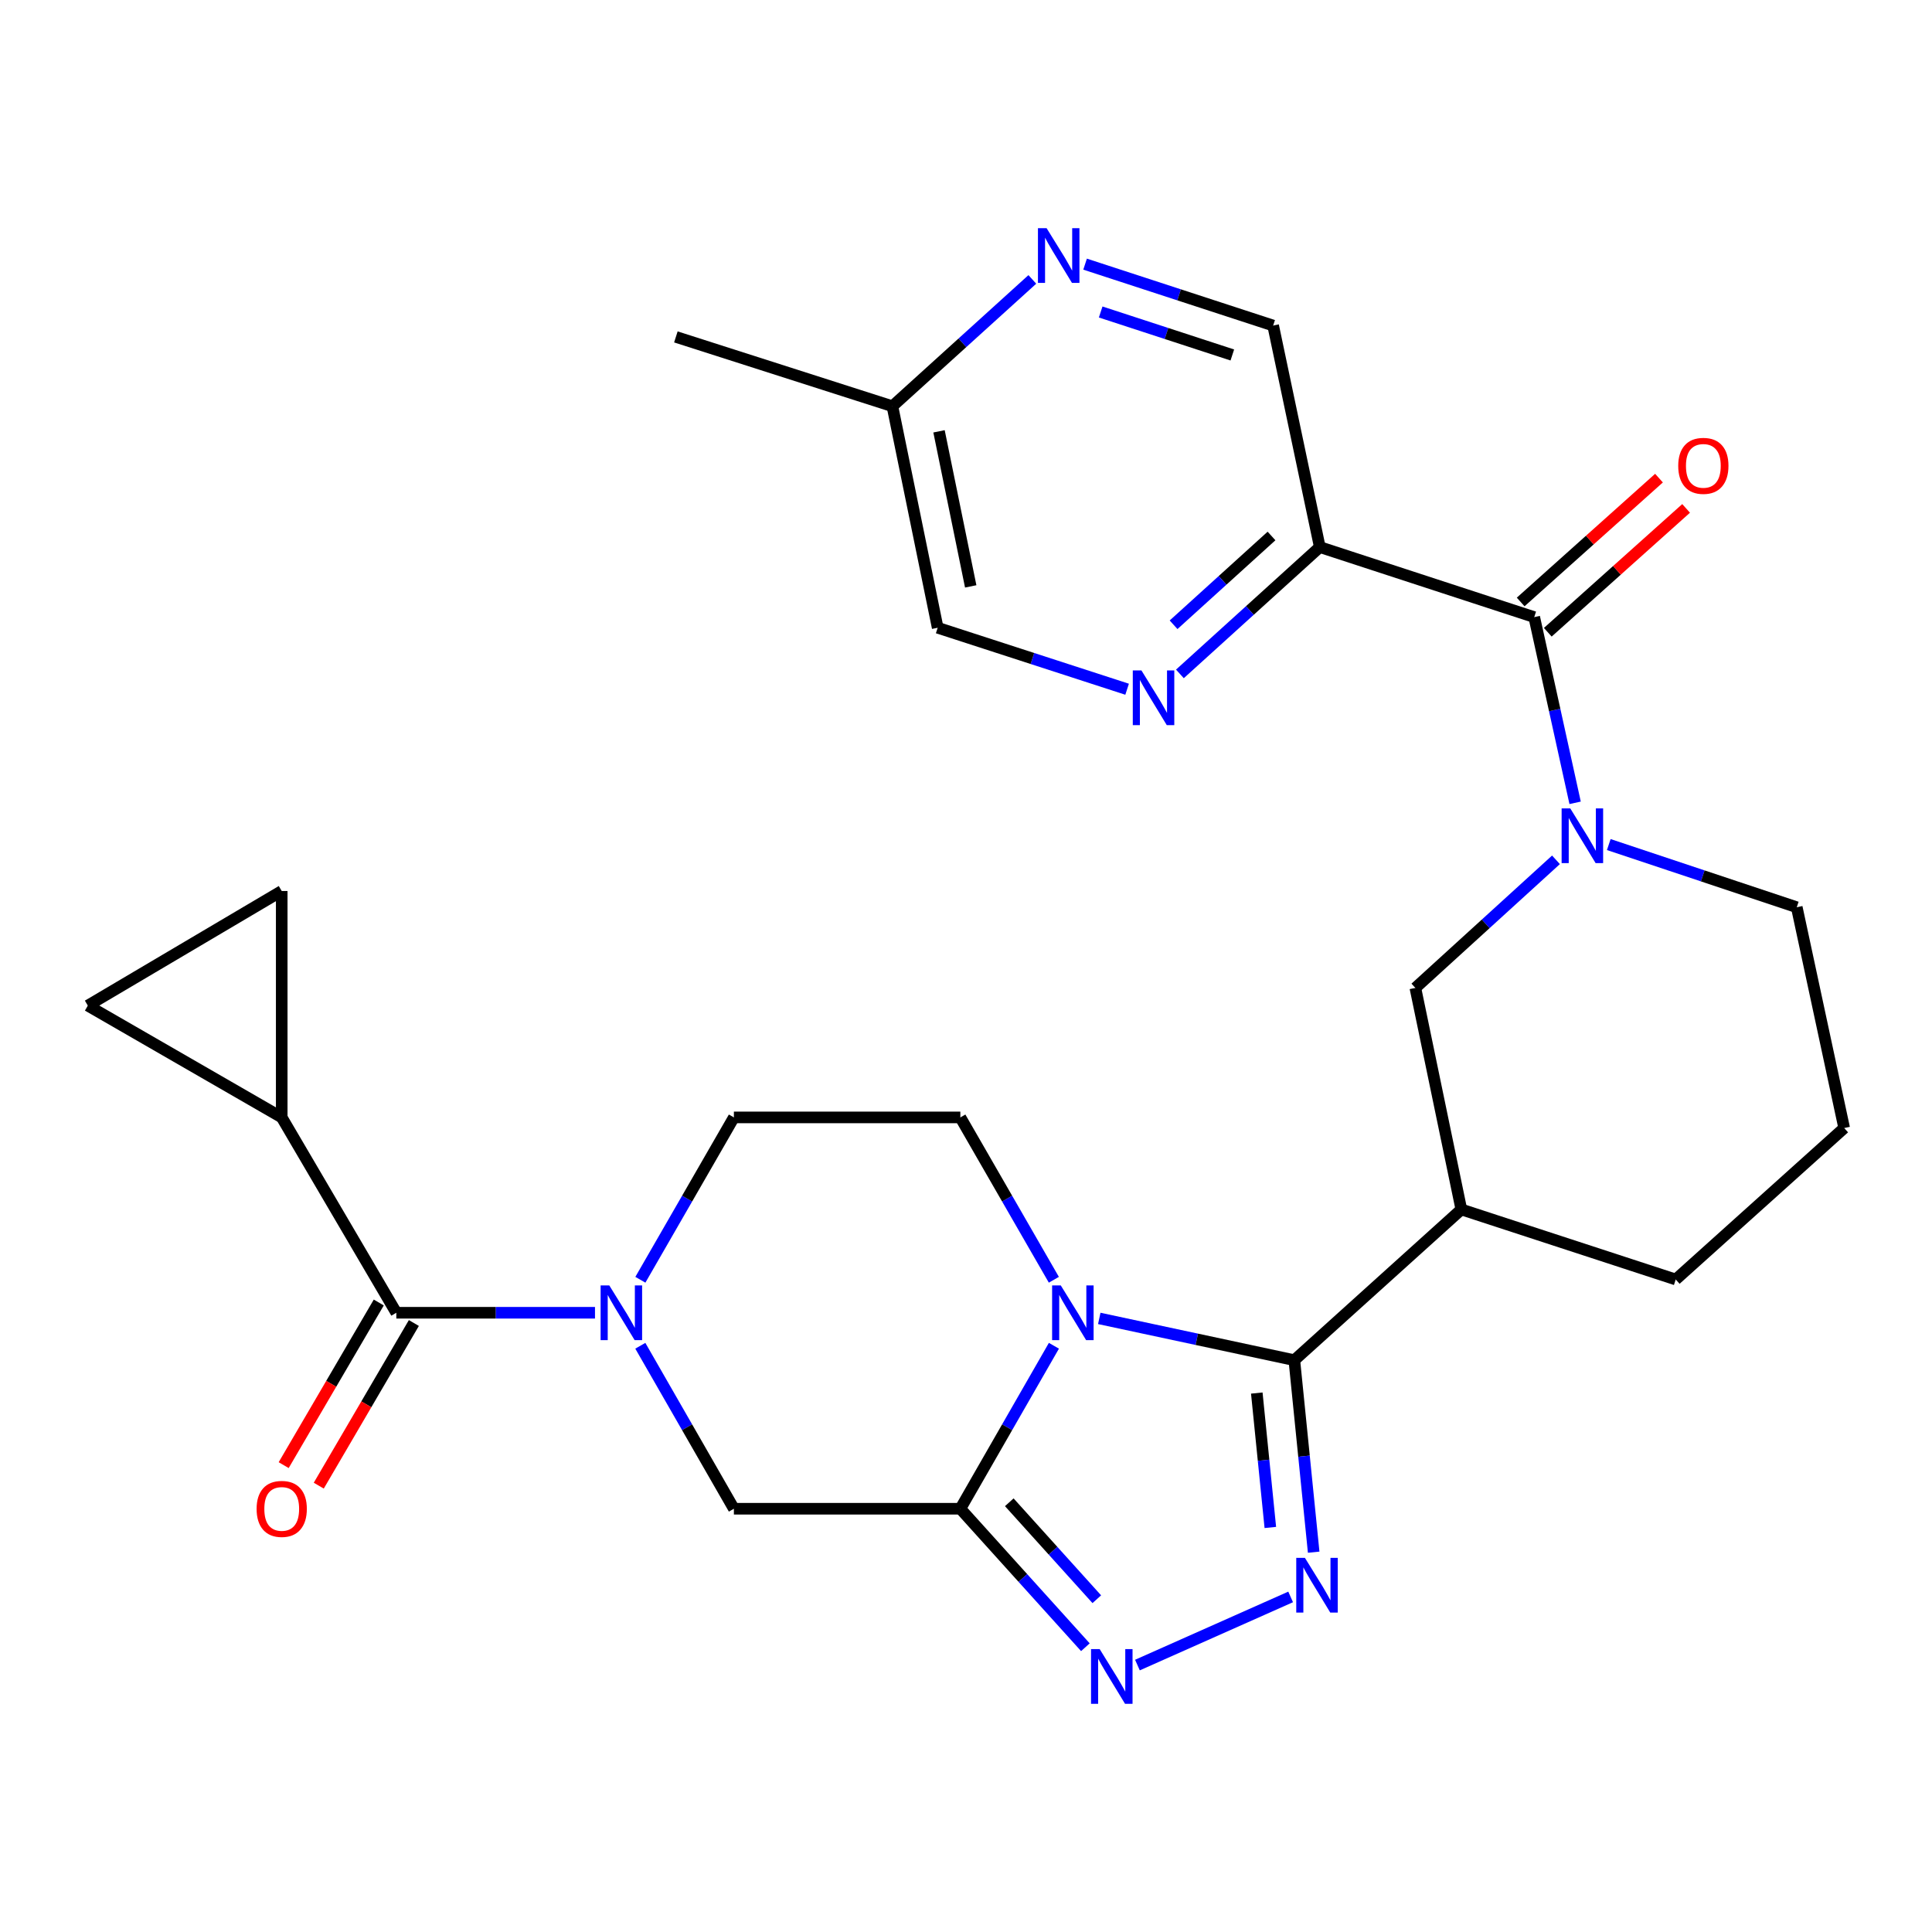<?xml version='1.0' encoding='iso-8859-1'?>
<svg version='1.1' baseProfile='full'
              xmlns='http://www.w3.org/2000/svg'
                      xmlns:rdkit='http://www.rdkit.org/xml'
                      xmlns:xlink='http://www.w3.org/1999/xlink'
                  xml:space='preserve'
width='1000px' height='1000px' viewBox='0 0 1000 1000'>
<!-- END OF HEADER -->
<rect style='opacity:1.0;fill:#FFFFFF;stroke:none' width='1000' height='1000' x='0' y='0'> </rect>
<path class='bond-0' d='M 568.978,682.408 L 619.461,693.217' style='fill:none;fill-rule:evenodd;stroke:#0000FF;stroke-width:6px;stroke-linecap:butt;stroke-linejoin:miter;stroke-opacity:1' />
<path class='bond-0' d='M 619.461,693.217 L 669.943,704.025' style='fill:none;fill-rule:evenodd;stroke:#000000;stroke-width:6px;stroke-linecap:butt;stroke-linejoin:miter;stroke-opacity:1' />
<path class='bond-1' d='M 545.501,696.565 L 521.289,738.743' style='fill:none;fill-rule:evenodd;stroke:#0000FF;stroke-width:6px;stroke-linecap:butt;stroke-linejoin:miter;stroke-opacity:1' />
<path class='bond-1' d='M 521.289,738.743 L 497.078,780.921' style='fill:none;fill-rule:evenodd;stroke:#000000;stroke-width:6px;stroke-linecap:butt;stroke-linejoin:miter;stroke-opacity:1' />
<path class='bond-14' d='M 545.473,662.404 L 521.276,620.386' style='fill:none;fill-rule:evenodd;stroke:#0000FF;stroke-width:6px;stroke-linecap:butt;stroke-linejoin:miter;stroke-opacity:1' />
<path class='bond-14' d='M 521.276,620.386 L 497.078,578.368' style='fill:none;fill-rule:evenodd;stroke:#000000;stroke-width:6px;stroke-linecap:butt;stroke-linejoin:miter;stroke-opacity:1' />
<path class='bond-2' d='M 669.943,704.025 L 674.95,753.717' style='fill:none;fill-rule:evenodd;stroke:#000000;stroke-width:6px;stroke-linecap:butt;stroke-linejoin:miter;stroke-opacity:1' />
<path class='bond-2' d='M 674.95,753.717 L 679.956,803.41' style='fill:none;fill-rule:evenodd;stroke:#0000FF;stroke-width:6px;stroke-linecap:butt;stroke-linejoin:miter;stroke-opacity:1' />
<path class='bond-2' d='M 650.513,721.042 L 654.017,755.826' style='fill:none;fill-rule:evenodd;stroke:#000000;stroke-width:6px;stroke-linecap:butt;stroke-linejoin:miter;stroke-opacity:1' />
<path class='bond-2' d='M 654.017,755.826 L 657.522,790.611' style='fill:none;fill-rule:evenodd;stroke:#0000FF;stroke-width:6px;stroke-linecap:butt;stroke-linejoin:miter;stroke-opacity:1' />
<path class='bond-7' d='M 669.943,704.025 L 756.387,626.008' style='fill:none;fill-rule:evenodd;stroke:#000000;stroke-width:6px;stroke-linecap:butt;stroke-linejoin:miter;stroke-opacity:1' />
<path class='bond-3' d='M 497.078,780.921 L 529.436,816.762' style='fill:none;fill-rule:evenodd;stroke:#000000;stroke-width:6px;stroke-linecap:butt;stroke-linejoin:miter;stroke-opacity:1' />
<path class='bond-3' d='M 529.436,816.762 L 561.793,852.604' style='fill:none;fill-rule:evenodd;stroke:#0000FF;stroke-width:6px;stroke-linecap:butt;stroke-linejoin:miter;stroke-opacity:1' />
<path class='bond-3' d='M 522.401,777.575 L 545.052,802.664' style='fill:none;fill-rule:evenodd;stroke:#000000;stroke-width:6px;stroke-linecap:butt;stroke-linejoin:miter;stroke-opacity:1' />
<path class='bond-3' d='M 545.052,802.664 L 567.702,827.753' style='fill:none;fill-rule:evenodd;stroke:#0000FF;stroke-width:6px;stroke-linecap:butt;stroke-linejoin:miter;stroke-opacity:1' />
<path class='bond-10' d='M 497.078,780.921 L 379.859,780.921' style='fill:none;fill-rule:evenodd;stroke:#000000;stroke-width:6px;stroke-linecap:butt;stroke-linejoin:miter;stroke-opacity:1' />
<path class='bond-29' d='M 668.032,826.565 L 588.731,861.836' style='fill:none;fill-rule:evenodd;stroke:#0000FF;stroke-width:6px;stroke-linecap:butt;stroke-linejoin:miter;stroke-opacity:1' />
<path class='bond-4' d='M 331.455,662.403 L 355.657,620.386' style='fill:none;fill-rule:evenodd;stroke:#0000FF;stroke-width:6px;stroke-linecap:butt;stroke-linejoin:miter;stroke-opacity:1' />
<path class='bond-4' d='M 355.657,620.386 L 379.859,578.368' style='fill:none;fill-rule:evenodd;stroke:#000000;stroke-width:6px;stroke-linecap:butt;stroke-linejoin:miter;stroke-opacity:1' />
<path class='bond-8' d='M 307.966,679.481 L 256.551,679.481' style='fill:none;fill-rule:evenodd;stroke:#0000FF;stroke-width:6px;stroke-linecap:butt;stroke-linejoin:miter;stroke-opacity:1' />
<path class='bond-8' d='M 256.551,679.481 L 205.136,679.481' style='fill:none;fill-rule:evenodd;stroke:#000000;stroke-width:6px;stroke-linecap:butt;stroke-linejoin:miter;stroke-opacity:1' />
<path class='bond-28' d='M 331.427,696.565 L 355.643,738.743' style='fill:none;fill-rule:evenodd;stroke:#0000FF;stroke-width:6px;stroke-linecap:butt;stroke-linejoin:miter;stroke-opacity:1' />
<path class='bond-28' d='M 355.643,738.743 L 379.859,780.921' style='fill:none;fill-rule:evenodd;stroke:#000000;stroke-width:6px;stroke-linecap:butt;stroke-linejoin:miter;stroke-opacity:1' />
<path class='bond-5' d='M 805.372,445.043 L 768.981,478.196' style='fill:none;fill-rule:evenodd;stroke:#0000FF;stroke-width:6px;stroke-linecap:butt;stroke-linejoin:miter;stroke-opacity:1' />
<path class='bond-5' d='M 768.981,478.196 L 732.591,511.349' style='fill:none;fill-rule:evenodd;stroke:#000000;stroke-width:6px;stroke-linecap:butt;stroke-linejoin:miter;stroke-opacity:1' />
<path class='bond-6' d='M 815.279,415.538 L 804.698,367.48' style='fill:none;fill-rule:evenodd;stroke:#0000FF;stroke-width:6px;stroke-linecap:butt;stroke-linejoin:miter;stroke-opacity:1' />
<path class='bond-6' d='M 804.698,367.48 L 794.116,319.421' style='fill:none;fill-rule:evenodd;stroke:#000000;stroke-width:6px;stroke-linecap:butt;stroke-linejoin:miter;stroke-opacity:1' />
<path class='bond-30' d='M 832.699,437.151 L 881.35,453.369' style='fill:none;fill-rule:evenodd;stroke:#0000FF;stroke-width:6px;stroke-linecap:butt;stroke-linejoin:miter;stroke-opacity:1' />
<path class='bond-30' d='M 881.35,453.369 L 930.001,469.588' style='fill:none;fill-rule:evenodd;stroke:#000000;stroke-width:6px;stroke-linecap:butt;stroke-linejoin:miter;stroke-opacity:1' />
<path class='bond-9' d='M 794.116,319.421 L 683.127,283.165' style='fill:none;fill-rule:evenodd;stroke:#000000;stroke-width:6px;stroke-linecap:butt;stroke-linejoin:miter;stroke-opacity:1' />
<path class='bond-20' d='M 801.133,327.257 L 836.93,295.203' style='fill:none;fill-rule:evenodd;stroke:#000000;stroke-width:6px;stroke-linecap:butt;stroke-linejoin:miter;stroke-opacity:1' />
<path class='bond-20' d='M 836.93,295.203 L 872.727,263.149' style='fill:none;fill-rule:evenodd;stroke:#FF0000;stroke-width:6px;stroke-linecap:butt;stroke-linejoin:miter;stroke-opacity:1' />
<path class='bond-20' d='M 787.099,311.584 L 822.896,279.53' style='fill:none;fill-rule:evenodd;stroke:#000000;stroke-width:6px;stroke-linecap:butt;stroke-linejoin:miter;stroke-opacity:1' />
<path class='bond-20' d='M 822.896,279.53 L 858.693,247.476' style='fill:none;fill-rule:evenodd;stroke:#FF0000;stroke-width:6px;stroke-linecap:butt;stroke-linejoin:miter;stroke-opacity:1' />
<path class='bond-12' d='M 756.387,626.008 L 732.591,511.349' style='fill:none;fill-rule:evenodd;stroke:#000000;stroke-width:6px;stroke-linecap:butt;stroke-linejoin:miter;stroke-opacity:1' />
<path class='bond-25' d='M 756.387,626.008 L 867.353,662.264' style='fill:none;fill-rule:evenodd;stroke:#000000;stroke-width:6px;stroke-linecap:butt;stroke-linejoin:miter;stroke-opacity:1' />
<path class='bond-11' d='M 205.136,679.481 L 145.819,578.368' style='fill:none;fill-rule:evenodd;stroke:#000000;stroke-width:6px;stroke-linecap:butt;stroke-linejoin:miter;stroke-opacity:1' />
<path class='bond-21' d='M 196.055,674.171 L 171.442,716.262' style='fill:none;fill-rule:evenodd;stroke:#000000;stroke-width:6px;stroke-linecap:butt;stroke-linejoin:miter;stroke-opacity:1' />
<path class='bond-21' d='M 171.442,716.262 L 146.83,758.353' style='fill:none;fill-rule:evenodd;stroke:#FF0000;stroke-width:6px;stroke-linecap:butt;stroke-linejoin:miter;stroke-opacity:1' />
<path class='bond-21' d='M 214.216,684.79 L 189.604,726.882' style='fill:none;fill-rule:evenodd;stroke:#000000;stroke-width:6px;stroke-linecap:butt;stroke-linejoin:miter;stroke-opacity:1' />
<path class='bond-21' d='M 189.604,726.882 L 164.991,768.973' style='fill:none;fill-rule:evenodd;stroke:#FF0000;stroke-width:6px;stroke-linecap:butt;stroke-linejoin:miter;stroke-opacity:1' />
<path class='bond-13' d='M 683.127,283.165 L 646.92,315.989' style='fill:none;fill-rule:evenodd;stroke:#000000;stroke-width:6px;stroke-linecap:butt;stroke-linejoin:miter;stroke-opacity:1' />
<path class='bond-13' d='M 646.92,315.989 L 610.713,348.813' style='fill:none;fill-rule:evenodd;stroke:#0000FF;stroke-width:6px;stroke-linecap:butt;stroke-linejoin:miter;stroke-opacity:1' />
<path class='bond-13' d='M 658.135,277.425 L 632.79,300.402' style='fill:none;fill-rule:evenodd;stroke:#000000;stroke-width:6px;stroke-linecap:butt;stroke-linejoin:miter;stroke-opacity:1' />
<path class='bond-13' d='M 632.79,300.402 L 607.444,323.379' style='fill:none;fill-rule:evenodd;stroke:#0000FF;stroke-width:6px;stroke-linecap:butt;stroke-linejoin:miter;stroke-opacity:1' />
<path class='bond-19' d='M 683.127,283.165 L 658.98,168.506' style='fill:none;fill-rule:evenodd;stroke:#000000;stroke-width:6px;stroke-linecap:butt;stroke-linejoin:miter;stroke-opacity:1' />
<path class='bond-15' d='M 145.819,578.368 L 145.819,461.184' style='fill:none;fill-rule:evenodd;stroke:#000000;stroke-width:6px;stroke-linecap:butt;stroke-linejoin:miter;stroke-opacity:1' />
<path class='bond-16' d='M 145.819,578.368 L 45.455,520.501' style='fill:none;fill-rule:evenodd;stroke:#000000;stroke-width:6px;stroke-linecap:butt;stroke-linejoin:miter;stroke-opacity:1' />
<path class='bond-22' d='M 583.392,356.744 L 534.368,340.835' style='fill:none;fill-rule:evenodd;stroke:#0000FF;stroke-width:6px;stroke-linecap:butt;stroke-linejoin:miter;stroke-opacity:1' />
<path class='bond-22' d='M 534.368,340.835 L 485.343,324.926' style='fill:none;fill-rule:evenodd;stroke:#000000;stroke-width:6px;stroke-linecap:butt;stroke-linejoin:miter;stroke-opacity:1' />
<path class='bond-18' d='M 497.078,578.368 L 379.859,578.368' style='fill:none;fill-rule:evenodd;stroke:#000000;stroke-width:6px;stroke-linecap:butt;stroke-linejoin:miter;stroke-opacity:1' />
<path class='bond-31' d='M 145.819,461.184 L 45.455,520.501' style='fill:none;fill-rule:evenodd;stroke:#000000;stroke-width:6px;stroke-linecap:butt;stroke-linejoin:miter;stroke-opacity:1' />
<path class='bond-17' d='M 561.638,136.721 L 610.309,152.613' style='fill:none;fill-rule:evenodd;stroke:#0000FF;stroke-width:6px;stroke-linecap:butt;stroke-linejoin:miter;stroke-opacity:1' />
<path class='bond-17' d='M 610.309,152.613 L 658.98,168.506' style='fill:none;fill-rule:evenodd;stroke:#000000;stroke-width:6px;stroke-linecap:butt;stroke-linejoin:miter;stroke-opacity:1' />
<path class='bond-17' d='M 569.709,161.488 L 603.779,172.613' style='fill:none;fill-rule:evenodd;stroke:#0000FF;stroke-width:6px;stroke-linecap:butt;stroke-linejoin:miter;stroke-opacity:1' />
<path class='bond-17' d='M 603.779,172.613 L 637.848,183.737' style='fill:none;fill-rule:evenodd;stroke:#000000;stroke-width:6px;stroke-linecap:butt;stroke-linejoin:miter;stroke-opacity:1' />
<path class='bond-23' d='M 534.335,144.627 L 498.122,177.447' style='fill:none;fill-rule:evenodd;stroke:#0000FF;stroke-width:6px;stroke-linecap:butt;stroke-linejoin:miter;stroke-opacity:1' />
<path class='bond-23' d='M 498.122,177.447 L 461.909,210.267' style='fill:none;fill-rule:evenodd;stroke:#000000;stroke-width:6px;stroke-linecap:butt;stroke-linejoin:miter;stroke-opacity:1' />
<path class='bond-32' d='M 485.343,324.926 L 461.909,210.267' style='fill:none;fill-rule:evenodd;stroke:#000000;stroke-width:6px;stroke-linecap:butt;stroke-linejoin:miter;stroke-opacity:1' />
<path class='bond-32' d='M 502.44,303.514 L 486.036,223.253' style='fill:none;fill-rule:evenodd;stroke:#000000;stroke-width:6px;stroke-linecap:butt;stroke-linejoin:miter;stroke-opacity:1' />
<path class='bond-27' d='M 461.909,210.267 L 349.833,174.385' style='fill:none;fill-rule:evenodd;stroke:#000000;stroke-width:6px;stroke-linecap:butt;stroke-linejoin:miter;stroke-opacity:1' />
<path class='bond-24' d='M 930.001,469.588 L 954.545,583.873' style='fill:none;fill-rule:evenodd;stroke:#000000;stroke-width:6px;stroke-linecap:butt;stroke-linejoin:miter;stroke-opacity:1' />
<path class='bond-26' d='M 867.353,662.264 L 954.545,583.873' style='fill:none;fill-rule:evenodd;stroke:#000000;stroke-width:6px;stroke-linecap:butt;stroke-linejoin:miter;stroke-opacity:1' />
<path  class='atom-0' d='M 549.048 665.321
L 558.328 680.321
Q 559.248 681.801, 560.728 684.481
Q 562.208 687.161, 562.288 687.321
L 562.288 665.321
L 566.048 665.321
L 566.048 693.641
L 562.168 693.641
L 552.208 677.241
Q 551.048 675.321, 549.808 673.121
Q 548.608 670.921, 548.248 670.241
L 548.248 693.641
L 544.568 693.641
L 544.568 665.321
L 549.048 665.321
' fill='#0000FF'/>
<path  class='atom-3' d='M 675.418 806.336
L 684.698 821.336
Q 685.618 822.816, 687.098 825.496
Q 688.578 828.176, 688.658 828.336
L 688.658 806.336
L 692.418 806.336
L 692.418 834.656
L 688.538 834.656
L 678.578 818.256
Q 677.418 816.336, 676.178 814.136
Q 674.978 811.936, 674.618 811.256
L 674.618 834.656
L 670.938 834.656
L 670.938 806.336
L 675.418 806.336
' fill='#0000FF'/>
<path  class='atom-4' d='M 569.198 853.579
L 578.478 868.579
Q 579.398 870.059, 580.878 872.739
Q 582.358 875.419, 582.438 875.579
L 582.438 853.579
L 586.198 853.579
L 586.198 881.899
L 582.318 881.899
L 572.358 865.499
Q 571.198 863.579, 569.958 861.379
Q 568.758 859.179, 568.398 858.499
L 568.398 881.899
L 564.718 881.899
L 564.718 853.579
L 569.198 853.579
' fill='#0000FF'/>
<path  class='atom-5' d='M 315.358 665.321
L 324.638 680.321
Q 325.558 681.801, 327.038 684.481
Q 328.518 687.161, 328.598 687.321
L 328.598 665.321
L 332.358 665.321
L 332.358 693.641
L 328.478 693.641
L 318.518 677.241
Q 317.358 675.321, 316.118 673.121
Q 314.918 670.921, 314.558 670.241
L 314.558 693.641
L 310.878 693.641
L 310.878 665.321
L 315.358 665.321
' fill='#0000FF'/>
<path  class='atom-6' d='M 812.775 418.435
L 822.055 433.435
Q 822.975 434.915, 824.455 437.595
Q 825.935 440.275, 826.015 440.435
L 826.015 418.435
L 829.775 418.435
L 829.775 446.755
L 825.895 446.755
L 815.935 430.355
Q 814.775 428.435, 813.535 426.235
Q 812.335 424.035, 811.975 423.355
L 811.975 446.755
L 808.295 446.755
L 808.295 418.435
L 812.775 418.435
' fill='#0000FF'/>
<path  class='atom-14' d='M 590.809 347.022
L 600.089 362.022
Q 601.009 363.502, 602.489 366.182
Q 603.969 368.862, 604.049 369.022
L 604.049 347.022
L 607.809 347.022
L 607.809 375.342
L 603.929 375.342
L 593.969 358.942
Q 592.809 357.022, 591.569 354.822
Q 590.369 352.622, 590.009 351.942
L 590.009 375.342
L 586.329 375.342
L 586.329 347.022
L 590.809 347.022
' fill='#0000FF'/>
<path  class='atom-18' d='M 541.719 118.101
L 550.999 133.101
Q 551.919 134.581, 553.399 137.261
Q 554.879 139.941, 554.959 140.101
L 554.959 118.101
L 558.719 118.101
L 558.719 146.421
L 554.839 146.421
L 544.879 130.021
Q 543.719 128.101, 542.479 125.901
Q 541.279 123.701, 540.919 123.021
L 540.919 146.421
L 537.239 146.421
L 537.239 118.101
L 541.719 118.101
' fill='#0000FF'/>
<path  class='atom-21' d='M 868.648 241.121
Q 868.648 234.321, 872.008 230.521
Q 875.368 226.721, 881.648 226.721
Q 887.928 226.721, 891.288 230.521
Q 894.648 234.321, 894.648 241.121
Q 894.648 248.001, 891.248 251.921
Q 887.848 255.801, 881.648 255.801
Q 875.408 255.801, 872.008 251.921
Q 868.648 248.041, 868.648 241.121
M 881.648 252.601
Q 885.968 252.601, 888.288 249.721
Q 890.648 246.801, 890.648 241.121
Q 890.648 235.561, 888.288 232.761
Q 885.968 229.921, 881.648 229.921
Q 877.328 229.921, 874.968 232.721
Q 872.648 235.521, 872.648 241.121
Q 872.648 246.841, 874.968 249.721
Q 877.328 252.601, 881.648 252.601
' fill='#FF0000'/>
<path  class='atom-22' d='M 132.819 781.001
Q 132.819 774.201, 136.179 770.401
Q 139.539 766.601, 145.819 766.601
Q 152.099 766.601, 155.459 770.401
Q 158.819 774.201, 158.819 781.001
Q 158.819 787.881, 155.419 791.801
Q 152.019 795.681, 145.819 795.681
Q 139.579 795.681, 136.179 791.801
Q 132.819 787.921, 132.819 781.001
M 145.819 792.481
Q 150.139 792.481, 152.459 789.601
Q 154.819 786.681, 154.819 781.001
Q 154.819 775.441, 152.459 772.641
Q 150.139 769.801, 145.819 769.801
Q 141.499 769.801, 139.139 772.601
Q 136.819 775.401, 136.819 781.001
Q 136.819 786.721, 139.139 789.601
Q 141.499 792.481, 145.819 792.481
' fill='#FF0000'/>
</svg>
